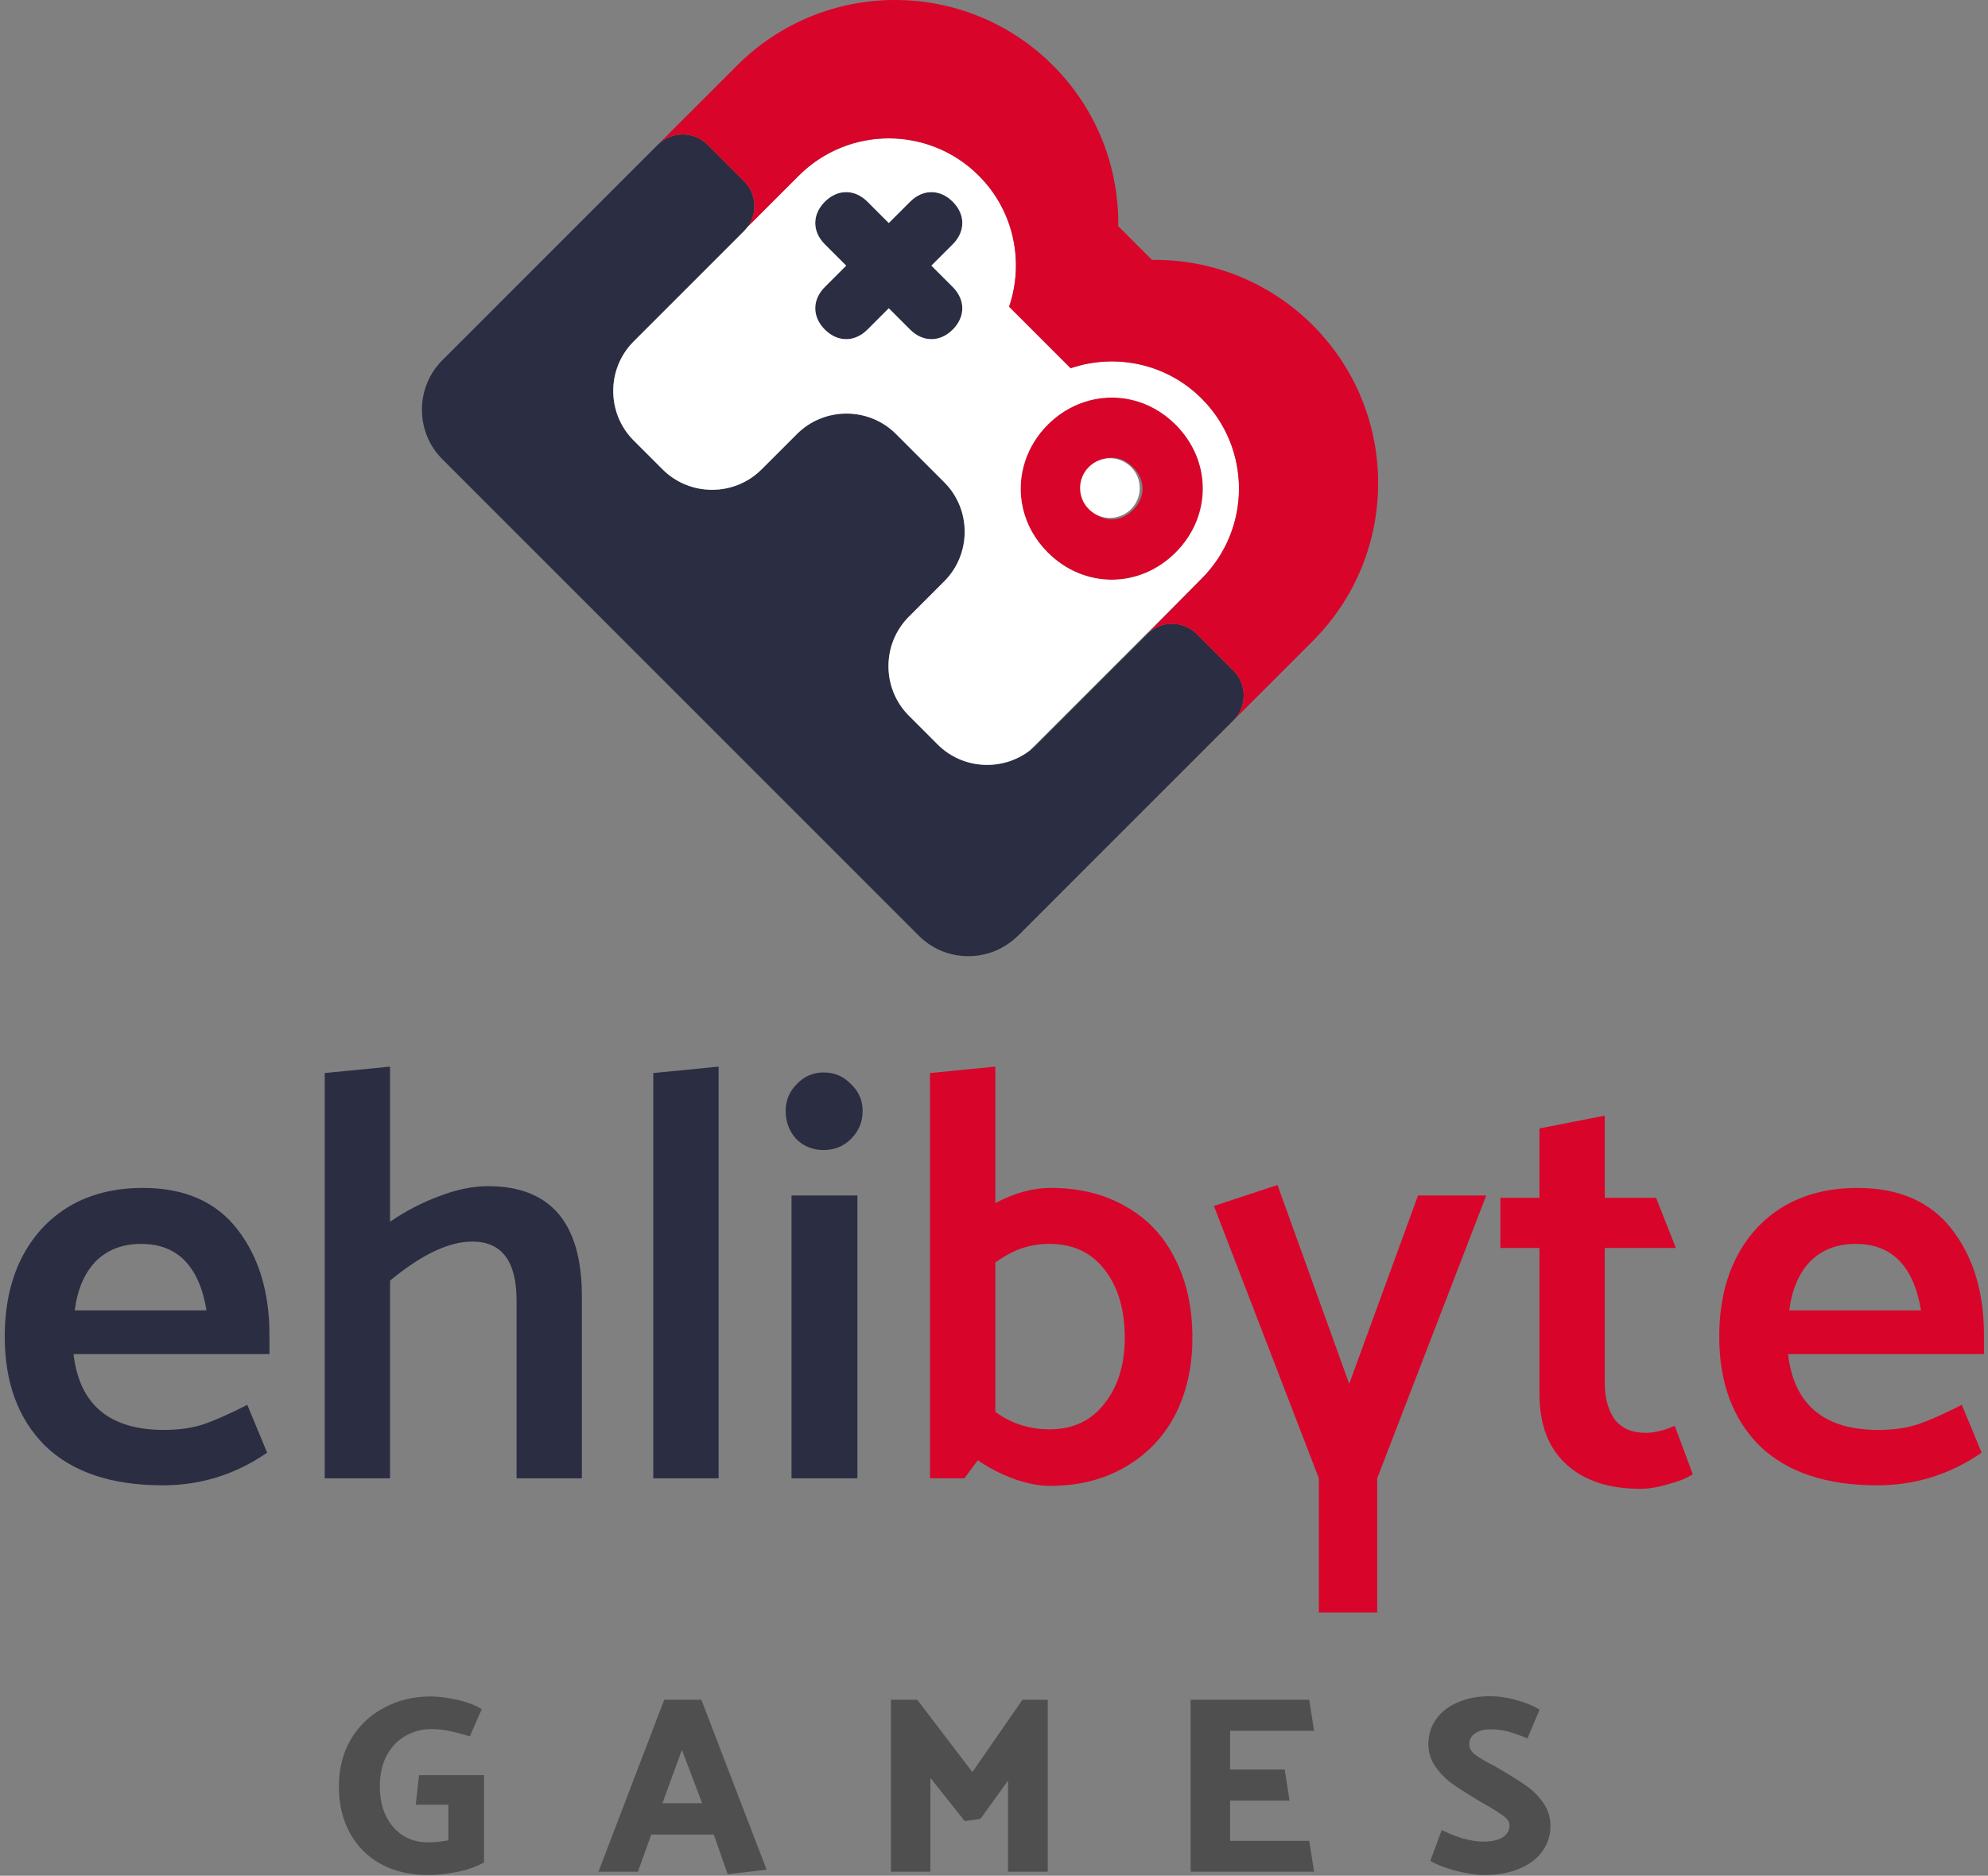 <svg width="283" height="267" viewBox="0 0 283 267" version="1.1" xmlns="http://www.w3.org/2000/svg" xmlns:xlink="http://www.w3.org/1999/xlink">
<rect x="0" y="0" width="283" height="267" fill="#808080" stroke="none"/>
<title>Logo</title>
<desc>Created using Figma</desc>
<g id="Canvas" transform="translate(822 491)">
<g id="Logo">
<g id="ehlibyte GAMES">
<use xlink:href="#path0_fill" transform="translate(-824 -358.57)" fill="#2B2D42"/>
<use xlink:href="#path1_fill" transform="translate(-824 -358.57)" fill="#D90429"/>
<use xlink:href="#path2_fill" transform="translate(-824 -358.57)" fill="#4F4F4F"/>
</g>
<g id="Group">
<g id="Vector">
<use xlink:href="#path3_fill" transform="translate(-761.936 -471.861)" fill="#2B2D42"/>
</g>
<g id="Vector">
<use xlink:href="#path4_fill" transform="translate(-705.945 -463.655)" fill="#2B2D42"/>
</g>
<g id="Vector">
<use xlink:href="#path5_fill" transform="translate(-676.702 -434.413)" fill="#D90429"/>
</g>
<g id="Vector">
<use xlink:href="#path6_fill" transform="translate(-668.244 -425.77)" fill="#FFFFFF"/>
</g>
<g id="Vector">
<use xlink:href="#path7_fill" transform="translate(-734.704 -471.304)" fill="#FFFFFF"/>
</g>
<g id="Group">
<g id="Vector">
<use xlink:href="#path8_fill" transform="translate(-731.866 -491)" fill="#D90429"/>
</g>
</g>
</g>
</g>
</g>
<defs>
<path id="path0_fill" d="M 22.346 36.664C 28.267 36.664 32.75 38.628 35.793 42.557C 38.837 46.486 40.358 51.494 40.358 57.581L 40.358 60.32L 12.469 60.32C 13.299 67.514 17.588 71.111 25.335 71.111C 27.493 71.111 29.402 70.834 31.062 70.281C 32.777 69.672 34.825 68.759 37.204 67.541L 40.026 74.348C 35.544 77.447 30.592 78.996 25.169 78.996C 17.864 78.996 12.275 77.115 8.402 73.352C 4.584 69.534 2.675 64.36 2.675 57.83C 2.675 53.624 3.449 49.945 4.999 46.791C 6.603 43.581 8.872 41.091 11.805 39.32C 14.793 37.549 18.307 36.664 22.346 36.664ZM 22.098 44.632C 19.441 44.632 17.283 45.462 15.623 47.123C 14.018 48.783 13.022 51.107 12.635 54.095L 31.394 54.095C 30.896 50.996 29.872 48.644 28.323 47.039C 26.773 45.435 24.698 44.632 22.098 44.632ZM 84.831 52.103L 84.831 78L 75.535 78L 75.535 52.684C 75.535 47.095 73.432 44.3 69.226 44.3C 65.906 44.3 62.005 46.154 57.523 49.862L 57.523 78L 48.226 78L 48.226 20.312L 57.523 19.399L 57.523 41.478C 59.791 39.929 62.143 38.711 64.578 37.826C 67.013 36.885 69.309 36.415 71.467 36.415C 80.376 36.415 84.831 41.644 84.831 52.103ZM 104.294 19.399L 104.294 78L 94.997 78L 94.997 20.312L 104.294 19.399ZM 124.801 25.707C 124.801 27.257 124.248 28.585 123.141 29.692C 122.09 30.743 120.79 31.269 119.24 31.269C 117.691 31.269 116.39 30.743 115.339 29.692C 114.343 28.585 113.845 27.257 113.845 25.707C 113.845 24.213 114.371 22.941 115.422 21.889C 116.473 20.782 117.746 20.229 119.24 20.229C 120.79 20.229 122.09 20.782 123.141 21.889C 124.248 22.941 124.801 24.213 124.801 25.707ZM 124.054 37.743L 124.054 78L 114.675 78L 114.675 37.743L 124.054 37.743Z"/>
<path id="path1_fill" d="M 171.743 57.996C 171.743 62.146 170.913 65.826 169.253 69.036C 167.593 72.19 165.214 74.652 162.115 76.423C 159.071 78.194 155.502 79.079 151.407 79.079C 149.913 79.079 148.226 78.747 146.344 78.083C 144.518 77.419 142.803 76.534 141.198 75.427L 139.289 78L 134.392 78L 134.392 20.312L 143.688 19.399L 143.688 38.822C 146.4 37.383 149.028 36.664 151.573 36.664C 155.668 36.664 159.237 37.549 162.281 39.32C 165.324 41.035 167.649 43.498 169.253 46.708C 170.913 49.917 171.743 53.68 171.743 57.996ZM 162.115 57.996C 162.115 54.012 161.174 50.802 159.293 48.368C 157.411 45.877 154.783 44.632 151.407 44.632C 149.969 44.632 148.613 44.854 147.34 45.296C 146.123 45.739 144.905 46.403 143.688 47.288L 143.688 68.537C 145.957 70.198 148.53 71.028 151.407 71.028C 154.728 71.028 157.328 69.81 159.21 67.376C 161.147 64.941 162.115 61.814 162.115 57.996ZM 213.571 37.743L 198.049 78L 198.049 97.091L 189.749 97.091L 189.749 78L 174.808 39.237L 183.856 36.249L 194.065 64.553L 203.859 37.743L 213.571 37.743ZM 230.444 38.075L 237.749 38.075L 240.571 45.213L 230.444 45.213L 230.444 64.387C 230.444 66.545 230.915 68.288 231.855 69.617C 232.851 70.889 234.318 71.526 236.254 71.526C 237.527 71.526 238.911 71.194 240.405 70.53L 242.978 77.419C 242.148 77.972 240.986 78.443 239.492 78.83C 238.053 79.273 236.725 79.494 235.507 79.494C 231.025 79.494 227.511 78.332 224.966 76.008C 222.42 73.684 221.148 70.336 221.148 65.964L 221.148 45.213L 215.586 45.213L 215.586 38.075L 221.148 38.075L 221.148 28.198L 230.444 26.372L 230.444 38.075ZM 266.414 36.664C 272.335 36.664 276.817 38.628 279.861 42.557C 282.904 46.486 284.426 51.494 284.426 57.581L 284.426 60.32L 256.537 60.32C 257.367 67.514 261.655 71.111 269.402 71.111C 271.56 71.111 273.469 70.834 275.129 70.281C 276.845 69.672 278.892 68.759 281.272 67.541L 284.094 74.348C 279.612 77.447 274.659 78.996 269.236 78.996C 261.932 78.996 256.343 77.115 252.469 73.352C 248.651 69.534 246.742 64.36 246.742 57.83C 246.742 53.624 247.517 49.945 249.066 46.791C 250.671 43.581 252.94 41.091 255.873 39.32C 258.861 37.549 262.375 36.664 266.414 36.664ZM 266.165 44.632C 263.509 44.632 261.351 45.462 259.691 47.123C 258.086 48.783 257.09 51.107 256.703 54.095L 275.462 54.095C 274.963 50.996 273.94 48.644 272.39 47.039C 270.841 45.435 268.766 44.632 266.165 44.632Z"/>
<path id="path2_fill" d="M 65.828 124.46L 61.184 124.46L 61.652 120.248L 70.904 120.248L 70.904 132.668C 69.968 133.22 68.744 133.664 67.232 134C 65.744 134.312 64.292 134.468 62.876 134.468C 60.332 134.468 58.1 133.94 56.18 132.884C 54.284 131.828 52.82 130.352 51.788 128.456C 50.756 126.56 50.24 124.364 50.24 121.868C 50.24 119.348 50.804 117.116 51.932 115.172C 53.084 113.228 54.656 111.728 56.648 110.672C 58.64 109.592 60.848 109.052 63.272 109.052C 64.376 109.052 65.636 109.208 67.052 109.52C 68.468 109.832 69.644 110.276 70.58 110.852L 68.888 114.74C 67.64 114.356 66.632 114.092 65.864 113.948C 65.096 113.78 64.256 113.696 63.344 113.696C 62.096 113.696 60.908 114.008 59.78 114.632C 58.676 115.232 57.776 116.156 57.08 117.404C 56.408 118.628 56.072 120.104 56.072 121.832C 56.072 123.536 56.384 124.988 57.008 126.188C 57.632 127.388 58.46 128.3 59.492 128.924C 60.524 129.524 61.664 129.824 62.912 129.824C 63.752 129.824 64.724 129.728 65.828 129.536L 65.828 124.46ZM 87.192 134L 96.552 109.52L 101.844 109.52L 111.132 133.712L 105.588 134.36L 103.608 128.708L 94.716 128.708L 92.808 134L 87.192 134ZM 96.3 124.244L 101.952 124.244L 99.072 116.648L 96.3 124.244ZM 145.496 121.04L 141.572 126.476L 139.34 126.8L 134.444 120.644L 134.444 134L 128.828 134L 128.828 109.52L 132.572 109.52L 140.42 119.816L 147.548 109.52L 151.148 109.52L 151.148 134L 145.496 134L 145.496 121.04ZM 188.378 129.608L 189.062 134L 171.494 134L 171.494 109.52L 188.378 109.52L 189.062 113.948L 177.11 113.948L 177.11 119.456L 184.886 119.456L 185.57 123.884L 177.11 123.884L 177.11 129.608L 188.378 129.608ZM 213.248 134.468C 212.12 134.468 210.776 134.264 209.216 133.856C 207.68 133.448 206.48 132.98 205.616 132.452L 207.236 128.06C 208.004 128.468 208.952 128.852 210.08 129.212C 211.232 129.548 212.252 129.716 213.14 129.716C 214.34 129.716 215.264 129.512 215.912 129.104C 216.56 128.672 216.884 128.108 216.884 127.412C 216.884 126.956 216.632 126.536 216.128 126.152C 215.648 125.768 214.856 125.252 213.752 124.604C 213.512 124.484 213.152 124.28 212.672 123.992C 211.04 123.008 209.756 122.192 208.82 121.544C 207.908 120.896 207.092 120.08 206.372 119.096C 205.676 118.112 205.328 117.008 205.328 115.784C 205.352 114.488 205.712 113.336 206.408 112.328C 207.128 111.296 208.148 110.492 209.468 109.916C 210.788 109.316 212.336 109.016 214.112 109.016C 215.312 109.016 216.548 109.196 217.82 109.556C 219.092 109.892 220.208 110.348 221.168 110.924L 219.44 115.028C 218.288 114.548 217.34 114.212 216.596 114.02C 215.852 113.828 215.048 113.732 214.184 113.732C 213.296 113.732 212.564 113.924 211.988 114.308C 211.436 114.668 211.16 115.172 211.16 115.82C 211.16 116.348 211.388 116.816 211.844 117.224C 212.324 117.608 213.08 118.076 214.112 118.628C 214.496 118.796 214.892 119.012 215.3 119.276C 217.028 120.284 218.348 121.112 219.26 121.76C 220.172 122.384 220.976 123.188 221.672 124.172C 222.368 125.132 222.716 126.236 222.716 127.484C 222.716 128.828 222.332 130.028 221.564 131.084C 220.82 132.14 219.728 132.968 218.288 133.568C 216.872 134.168 215.192 134.468 213.248 134.468Z"/>
<path id="path3_fill" d="M 33.593 1.453L 30.134 4.912C 30.112 4.935 30.09 4.952 30.067 4.975L 2.907 32.135C -0.969 36.011 -0.969 42.352 2.907 46.228L 70.747 114.067C 74.492 117.813 80.534 117.928 84.434 114.436C 84.576 114.321 84.713 114.201 84.844 114.071L 115.526 83.387C 117.466 81.449 117.466 78.278 115.526 76.34L 110.296 71.109C 108.358 69.172 105.188 69.171 103.249 71.109L 99.79 74.568C 99.768 74.59 99.745 74.608 99.723 74.63L 87.515 86.838C 83.639 90.714 77.298 90.714 73.421 86.838L 69.319 82.735C 65.442 78.859 65.442 72.518 69.319 68.641L 74.356 63.603C 78.232 59.728 78.232 53.385 74.356 49.51L 67.484 42.639C 63.608 38.763 57.266 38.762 53.39 42.639L 48.352 47.676C 44.477 51.551 38.135 51.552 34.258 47.676L 30.137 43.555C 26.28 39.697 26.265 33.4 30.084 29.52L 45.872 13.732C 47.809 11.793 47.809 8.622 45.872 6.685L 40.64 1.453C 38.703 -0.484 35.532 -0.484 33.593 1.453Z"/>
<path id="path4_fill" d="M 13.502 1.364L 10.467 4.4L 7.434 1.365C 5.612 -0.455 3.187 -0.455 1.365 1.365C -0.455 3.186 -0.455 5.612 1.365 7.434L 4.399 10.467L 1.365 13.502C -0.455 15.321 -0.455 17.749 1.366 19.57C 3.187 21.391 5.613 21.39 7.434 19.57L 10.468 16.536L 12.967 19.034L 13.503 19.57C 15.323 21.39 17.75 21.39 19.57 19.57C 21.391 17.749 21.391 15.323 19.57 13.502L 19.035 12.967L 16.536 10.468L 19.57 7.434C 21.391 5.613 21.392 3.186 19.571 1.365C 17.75 -0.455 15.322 -0.455 13.502 1.364Z"/>
<path id="path5_fill" d="M 8.929 0.676C 7.098 1.304 5.36 2.356 3.858 3.858C 2.355 5.361 1.303 7.099 0.677 8.929C -0.849 13.384 0.202 18.407 3.858 22.062C 9.015 27.219 16.904 27.22 22.062 22.062C 27.22 16.904 27.218 9.015 22.062 3.858C 18.406 0.203 13.382 -0.849 8.929 0.676ZM 15.993 15.994C 14.173 17.814 11.745 17.814 9.925 15.994C 8.105 14.174 8.105 11.747 9.925 9.926C 11.745 8.105 14.173 8.106 15.993 9.926C 17.812 11.747 17.814 14.174 15.993 15.994Z"/>
<path id="path6_fill" d="M 7.25 1.243C 8.908 2.901 8.906 5.591 7.248 7.249C 5.59 8.907 2.903 8.907 1.244 7.249C -0.416 5.591 -0.414 2.902 1.244 1.244C 2.903 -0.414 5.59 -0.415 7.25 1.243Z"/>
<path id="path7_fill" d="M 65.114 32.722L 56.355 23.964C 58.512 17.635 57.085 10.355 52.038 5.307C 44.963 -1.768 33.491 -1.769 26.416 5.307L 19.134 12.588C 18.983 12.793 18.823 12.99 18.64 13.176L 2.852 28.963C -0.967 32.844 -0.952 39.141 2.905 42.998L 7.026 47.119C 10.902 50.995 17.245 50.994 21.12 47.119L 26.158 42.082C 30.034 38.205 36.376 38.206 40.252 42.082L 47.124 48.953C 51 52.828 51 59.172 47.124 63.047L 42.087 68.084C 38.21 71.961 38.21 78.303 42.087 82.179L 46.188 86.281C 49.758 89.85 55.412 90.124 59.313 87.121L 83.771 62.662C 90.847 55.586 90.847 44.115 83.771 37.041C 78.724 31.993 71.444 30.567 65.114 32.722ZM 30.124 21.151L 33.158 18.116L 30.124 15.083C 28.304 13.262 28.304 10.835 30.124 9.015C 31.945 7.194 34.371 7.194 36.192 9.015L 39.226 12.049L 42.261 9.014C 44.081 7.194 46.509 7.194 48.33 9.015C 50.15 10.835 50.15 13.263 48.329 15.083L 45.295 18.117L 48.329 21.151C 50.15 22.973 50.15 25.399 48.329 27.219C 46.509 29.039 44.082 29.039 42.262 27.219L 39.227 24.186L 36.192 27.22C 34.372 29.039 31.945 29.04 30.125 27.22C 28.304 25.399 28.304 22.971 30.124 21.151ZM 80.064 58.953C 74.905 64.112 67.017 64.111 61.859 58.953C 58.204 55.298 57.152 50.276 58.679 45.82C 59.305 43.99 60.356 42.252 61.859 40.749C 63.361 39.247 65.1 38.195 66.931 37.568C 71.384 36.042 76.407 37.094 80.064 40.749C 85.22 45.906 85.222 53.795 80.064 58.953Z"/>
<path id="path8_fill" d="M 96.741 46.295C 90.431 39.986 82.13 36.889 73.86 36.995L 69.056 32.19C 69.161 23.921 66.065 15.62 59.756 9.31C 47.342 -3.103 27.215 -3.104 14.802 9.31L -9.375e-07 24.111C 0.021 24.09 0.043 24.073 0.064 24.051L 3.523 20.592C 5.462 18.655 8.633 18.655 10.57 20.592L 15.802 25.824C 17.556 27.579 17.717 30.34 16.294 32.287C 16.295 32.286 16.295 32.285 16.296 32.284L 23.578 25.003C 30.653 17.926 42.125 17.927 49.2 25.003C 54.247 30.05 55.674 37.331 53.518 43.66L 62.276 52.418C 68.606 50.263 75.886 51.689 80.933 56.737C 88.009 63.811 88.009 75.282 80.933 82.358L 73.179 90.249C 75.118 88.31 78.288 88.311 80.226 90.249L 85.456 95.479C 87.395 97.418 87.395 100.589 85.456 102.526L 72.05 115.933L 72.054 115.936L 96.741 91.25C 109.155 78.836 109.155 58.71 96.741 46.295Z"/>
</defs>
</svg>
